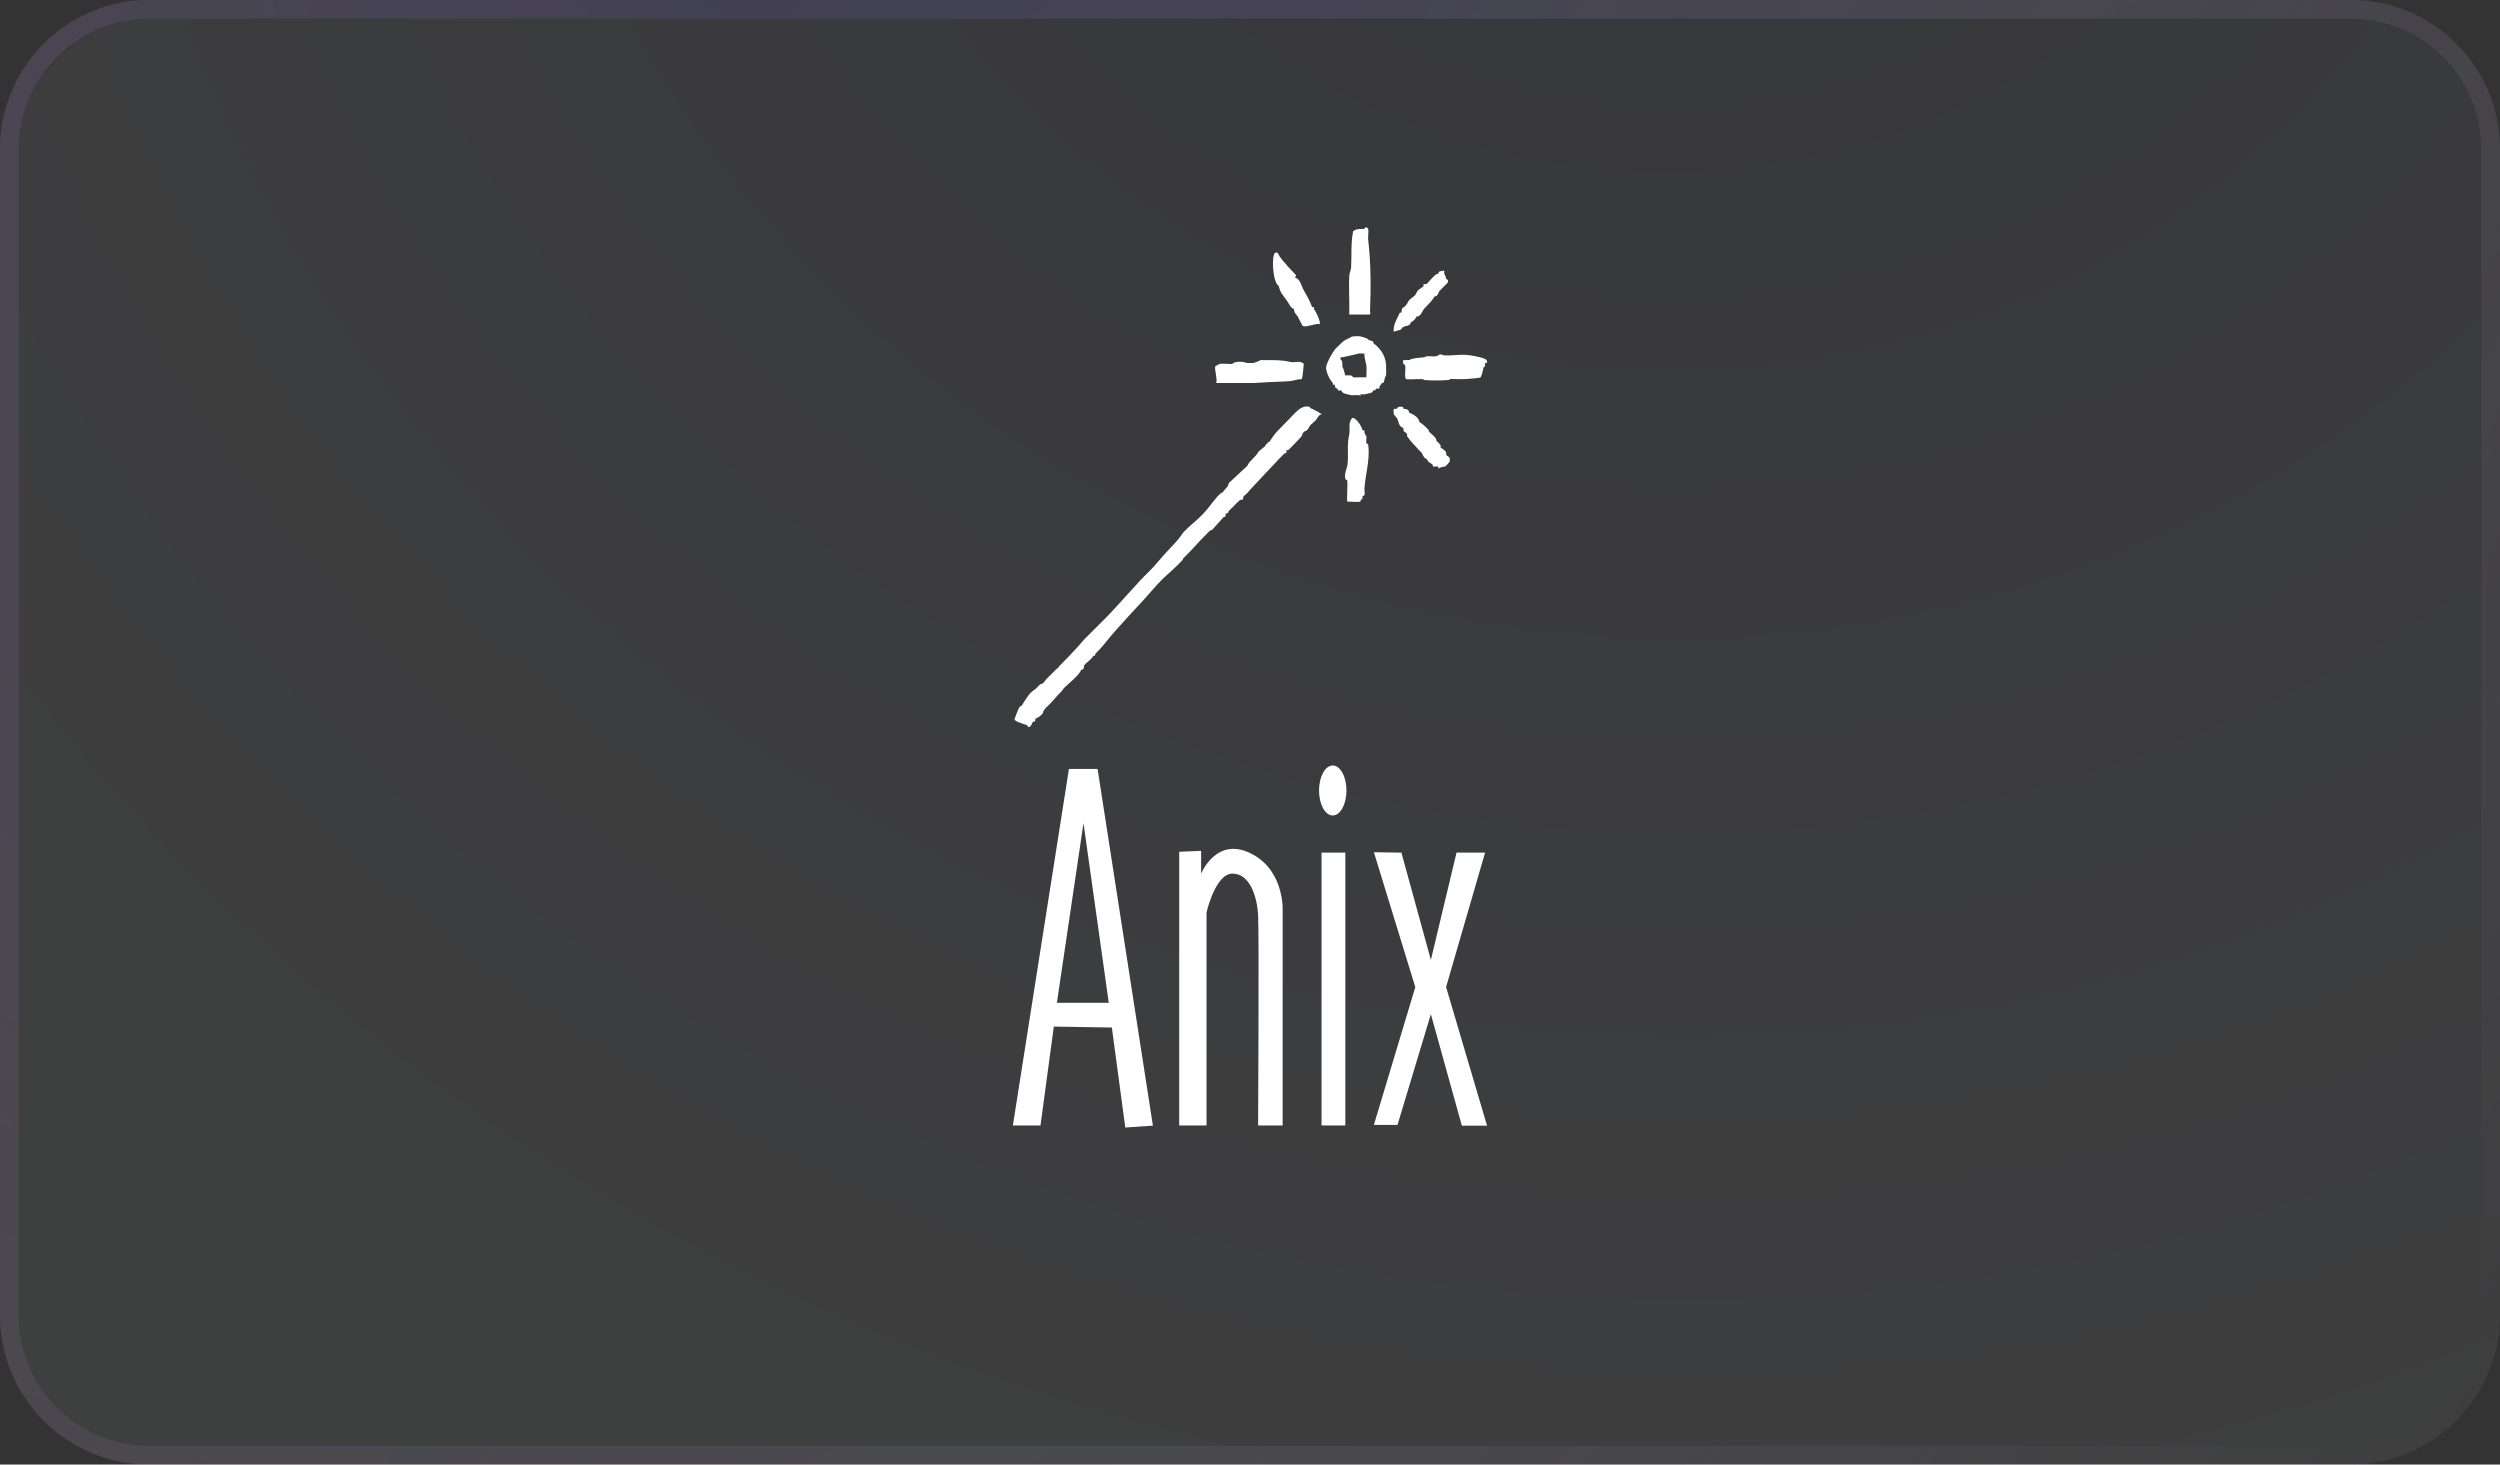 <?xml version="1.0" encoding="UTF-8"?> <svg xmlns="http://www.w3.org/2000/svg" xmlns:xlink="http://www.w3.org/1999/xlink" id="Layer_2" data-name="Layer 2" viewBox="0 0 268 157"><rect x="0" y="0" width="268" height="157" fill="#333333" stroke="none"/><defs><style> .cls-1 { fill: #fff; } .cls-2 { stroke: url(#radial-gradient-2); } .cls-2, .cls-3 { fill: none; stroke-width: 2px; } .cls-4 { fill: url(#radial-gradient); fill-opacity: .2; } .cls-5 { opacity: .3; } .cls-3 { stroke: url(#radial-gradient-3); } </style><radialGradient id="radial-gradient" cx="-490.09" cy="-2427.71" fx="-490.09" fy="-2427.71" r="1" gradientTransform="translate(439983.83 -483395.9) rotate(30.2) scale(279.5 -263.2)" gradientUnits="userSpaceOnUse"><stop offset="0" stop-color="#515dad"></stop><stop offset=".8" stop-color="#eef3ff"></stop><stop offset="1" stop-color="#eef3ff"></stop></radialGradient><radialGradient id="radial-gradient-2" cx="-489.35" cy="-2423.63" fx="-489.35" fy="-2423.63" r="1" gradientTransform="translate(560729.38 -800196.64) rotate(28) scale(243.9 -400.1)" gradientUnits="userSpaceOnUse"><stop offset="0" stop-color="#515dad"></stop><stop offset="1" stop-color="#fff" stop-opacity="0"></stop></radialGradient><radialGradient id="radial-gradient-3" cx="-510.13" cy="-2406.91" fx="-510.13" fy="-2406.91" r="1" gradientTransform="translate(-605045.14 736032.29) rotate(-147.9) scale(238.6 -392.6)" gradientUnits="userSpaceOnUse"><stop offset="0" stop-color="#3b1859" stop-opacity="0"></stop><stop offset="1" stop-color="#b40057" stop-opacity=".1"></stop></radialGradient></defs><g id="Layer_1-2" data-name="Layer 1"><g><g id="Layer_11" data-name="Layer 11"><g class="cls-5"><path class="cls-4" d="M16,0h236c8.8,0,16,7.2,16,16v125c0,8.8-7.2,16-16,16H16c-8.8,0-16-7.2-16-16V16C0,7.2,7.2,0,16,0Z"></path><path class="cls-2" d="M16,1h236c8.3,0,15,6.7,15,15v125c0,8.3-6.7,15-15,15H16c-8.3,0-15-6.7-15-15V16C1,7.7,7.7,1,16,1Z"></path><path class="cls-3" d="M16,1h236c8.3,0,15,6.7,15,15v125c0,8.3-6.7,15-15,15H16c-8.3,0-15-6.7-15-15V16C1,7.7,7.7,1,16,1Z"></path></g></g><g><g><rect class="cls-1" x="141.67" y="91.4" width="2.55" height="29.25"></rect><path class="cls-1" d="M140.86,33.11c.08-.25-.2-.19-.2-.2-.14-.28-.22-.56-.41-.92-.15-.28-.32-.59-.51-.92-.25-.43-.32-1.14-.92-1.32.02-.06.12-.13.11-.25,0-.04-.51-.52-.57-.61-.13-.18-.22-.23-.25-.26-.23-.29-.34-.41-.61-.71-.06-.07-.21-.29-.31-.41-.08-.1-.21-.59-.5-.4-.41.28-.27,3.18.4,3.56,0,.11.16.52.2.61.12.24.53.75.71,1.02.18.27.38.75.71.82.03.53.33.58.51,1.02l.42.8c.34.11.66-.02.95-.08.02,0,.04,0,.05-.01.26-.04.51-.18.82-.1.18-.18-.43-1.43-.61-1.63Z"></path><path class="cls-1" d="M146.26,52.47c.08-1.48.62-3.15.42-4.75-.02-.19-.19-.13-.21-.22-.05-.24.05-.54,0-.78-.01-.05-.12,0-.2-.38-.04-.17.1-.24-.2-.2-.04-.15-.05-.17-.1-.31-.1-.25-.7-1.15-1.02-1.02-.47.52-.19,1.25-.31,1.76-.29,1.24-.03,2.12-.2,3.29-.07.48-.36.87-.21,1.5.02.08.18.03.21.22.04.34-.09,2.12,0,2.2.14,0,.27,0,.41,0,.22.01.78.05.95,0,.11-.03.05-.19.07-.21.11-.11.18.19.2-.41.34.06.19-.45.2-.71Z"></path><path class="cls-1" d="M155.06,48.77c-.06-.09,0-.27-.07-.34-.08-.11-.42-.41-.58-.44.18-.23-.25-.57-.41-.71-.02-.4-.55-.73-.82-1.02-.01-.02.01-.12-.04-.17-.25-.28-.65-.67-.98-.85-.06-.52-.7-.84-1.12-1.02,0-.04,0-.07,0-.1-.09-.33-.55-.27-.61-.31-.02-.01.15-.24-.36-.21-.33.02-.21.16-.33.21-.28.11-.39-.21-.34.47.02.28.28.39.38.59.08.15.2.63.28.74.04.06.26.27.37.24.04.63.17.34.38.64.07.1.01.25.03.27.34.51.83,1,1.22,1.43.03.03.07.06.1.1.1.12.19.19.2.2.17.19.25.68.61.71.04.32.45.46.61.61.02.02-.06.28.2.2.06.03.3-.02.41,0,0,.05-.03.21.05.21.23-.2.53-.15.73-.24.03-.01.44-.47.44-.53.08-.59-.21-.43-.38-.7Z"></path><path class="cls-1" d="M148.5,40.44l.1-.2c-.02.17-.1.19-.1.2Z"></path><path class="cls-1" d="M126.79,59.91l.1-.1s-.09.08-.1.1Z"></path><path class="cls-1" d="M146.87,33.41s0-.07,0-.1c.1-2.49.09-5.17-.2-7.6-.04-.34.07-.91,0-1.17-.05-.17-.35-.27-.41,0-.33,0-.87-.03-1.12.2-.04.04-.12.05-.1.15-.24,1.26-.13,2.51-.2,3.78-.02.31-.19.61-.2.92-.06,1.37.04,2.76,0,4.13.27,0,.54,0,.82,0,.27,0,.55.01.82,0,.13,0,.29.02.41,0,.1-.02.16.04.2-.1.02-.05,0-.14,0-.2Z"></path><path class="cls-1" d="M155.03,29.87c-.1-.4-.13-.33-.2-.51-.04-.1.02-.28,0-.33-.02-.03-.46.03-.55.09-.11.07-.04.17-.06.21-.37.03-.56.37-.82.61-.1.09-.41.47-.44.48-.34.15-.36-.18-.38.34h-.1s-.02.02-.04.04l-.07.07c-.57.31-.44.51-.71.82-.06.07-.45.32-.61.51-.16.18-.14.35-.41.61-.28.27-.35.04-.41.71-.24-.05-.21.12-.29.27-.28.55-.61,1.13-.53,1.77.22-.09.61-.15.78-.24.04-.02.11-.2.23-.27.02-.01.07.01.1,0,.05-.02.09-.05.1-.1.2-.03.19.02.41-.1.18-.1.18-.12.2-.31.16.02.62-.46.61-.61.46.05.6-.57.82-.82.27-.31.64-.63.92-1.02.1-.14.1-.12.2-.31.38-.01.37-.38.56-.62.12-.15.85-.82.87-.88.09-.38-.17-.31-.2-.41Z"></path><path class="cls-1" d="M140.86,43.91c-.22-.1-.37-.09-.48-.3-.84-.21-1.39.51-1.93,1.05-.42.42-.75.79-1.16,1.19-.57.55-.82.92-1.22,1.53-.14-.03-.15.05-.2.1-.02.02.02.08,0,.1,0,0-.1-.04-.2.1-.02.02.02.08,0,.1l-.78.65c-.18.48-1.03,1.03-1.16,1.49l-2.01,1.87c-.05.45-.41.59-.64.99-.18.02-.46.32-.57.44-.5.57-1.05,1.36-1.57,1.9-.57.61-1.4,1.22-2.01,1.87-.16.17-.53.75-.85,1.09-.72.78-1.3,1.37-1.94,2.14-.57.7-1.32,1.37-1.94,2.04-1.12,1.2-2.27,2.52-3.36,3.67-.59.62-1.23,1.21-1.83,1.83-.2.21-.41.4-.61.61-.07.07-.14.13-.2.2-.22.23-.42.51-.61.71-.59.65-1.4,1.5-2.14,2.24-.02.02.02.09,0,.1,0,0-.12.02-.2.1-.27.27-.54.55-.82.82-.07.07-.13.14-.2.2-.14.13-.38.49-.41.51-.02.02-.18,0-.41.2-.13.12-.32.33-.41.41-.17.15-.41.27-.61.51-.24.28-.32.45-.51.71-.18.25-.2.35-.31.51-.03.05-.24.13-.31.25-.09.15-.53,1.24-.5,1.32.28.27.68.33,1.02.47.12.05.24.07.31.1.02.01.08.23.24.2.23-.05.3-.42.37-.51.12-.15.26.12.31-.41.22,0,.66-.38.78-.54.05-.07.02-.16.03-.17.02-.03.11-.18.2-.31.16-.2.43-.41.61-.61.28-.31.56-.62.82-.92.25-.28.34-.28.61-.71.4-.38,1.74-1.48,1.83-1.94.42-.05.24-.32.34-.48.22-.34.75-.57.99-1.05.26.08.18-.18.2-.2.77-.72,1.36-1.58,2.04-2.34,1.02-1.16,2.13-2.35,3.16-3.46.63-.68,1.29-1.5,1.94-2.14.77-.76,1.47-1.29,2.24-2.14.02-.02-.01-.07,0-.1l.1-.1c.8-.76,1.54-1.66,2.34-2.45.19-.18.5-.58.69-.54l1.25-1.39s.08.01.1,0c.16-.11.08-.21.1-.29v-.02c.05-.09.19-.08.21-.1l.1-.1s-.02-.09,0-.1c.08-.08.14-.14.2-.2.23-.22.39-.37.61-.61.04-.04.1-.09.2-.2.04-.04.03.06.2-.2.32-.06.33.08.41-.41.45-.32.49-.48.82-.82.49-.5.98-1.06,1.43-1.53.5-.53,1.2-1.28,1.73-1.83.05-.06.11-.11.2-.2.04-.04.13-.12.2-.2.03-.03.32.08.2-.41,0,0,.14.09.18.07.09-.04,1.27-1.28,1.41-1.44.08-.09.1-.22.14-.27.02-.02-.02-.09,0-.1.16-.14.1-.09.2-.2.02-.02.27-.07.37-.24.41-.7.31-.42.81-.92.24-.24.3-.6.65-.67.05-.1-.73-.47-.81-.51Z"></path><path class="cls-1" d="M145.75,42.38h.1s.01.08-.05.1l-.05-.1Z"></path><path class="cls-1" d="M159.37,38.63c-.12-.27-1.37-.48-1.7-.53-.94-.14-1.39-.03-2.24,0-.2,0-.41,0-.61,0-.08,0-.23-.14-.51-.1l-.1.1c-.13.02-.28.1-.31.1-.39.05-.91-.12-1.22.1-.44.03-1.04.09-1.43.2-.05,0-.09.05-.1.1-.22-.03-.49.02-.71,0-.17.38.19.54.2.58.07.29-.12,1.38.1,1.46.18.06.95,0,1.22,0,.2,0,.41,0,.61,0,.03.1.04.09.15.1.5.06,1.96.06,2.46,0,.11-.01.2.04.25-.11.57,0,1.17.03,1.73,0,.28-.01,1.43-.09,1.57-.19.05-.04.24-.68.27-.83.01-.06,0-.14,0-.2.17-.05.18-.15.2-.31,0-.06,0-.15,0-.2.26.05.26-.09.17-.28Z"></path><path class="cls-1" d="M139.64,38.91c-.34-.25-.89-.02-1.25-.1-.99-.23-1.77-.21-2.87-.2-.17,0-.45-.07-.56.1-.11.01-.51.2-.61.2-.24.02-.48-.01-.71,0-.36-.17-1.09-.17-1.43,0-.03,0-.08.1-.1.1-.44.03-.97-.06-1.38,0-.03,0-.45.24-.46.27-.09.33.26,1.33.11,1.78.37,0,.75,0,1.12,0,.34,0,.68,0,1.02,0,.34,0,.68,0,1.02,0,.27,0,.54,0,.82,0,.59-.02,1.17-.07,1.73-.1.7-.04,1.45-.04,2.14-.1.39-.03.89-.22,1.31-.22.09-.05.19-1.24.21-1.47,0-.11.06-.24-.09-.24Z"></path><path class="cls-1" d="M148.6,39.32c-.03-.82-.28-1.5-.92-2.14-.19-.19-.14-.19-.41-.31.01-.37-.4-.35-.53-.42-.13-.07-.04-.11-.29-.2-.51-.18-.65-.24-1.22-.2-.42.02-.31.07-.61.2-.52.23-.69.37-1.12.82-.14.15-.25.2-.41.41-.31.4-.88,1.41-.93,1.88-.04.45.38,1.38.72,1.68-.02.25,0,.2.2.2.04.1.03.25.1.34.07.09.18.05.21.07-.04.23.1.23.31.2h.1c.03.26.39.37.61.41.48.09.35.14.82.1.17-.01.34,0,.51,0h.1s0-.07,0-.1c.37.05.59,0,.92-.1.21-.06.48-.08.41-.31.06,0,.16.01.2,0,.07-.02.14-.17.2-.2.05-.02.23.04.29-.01.05-.04,0-.17.01-.19.1-.13.25-.35.31-.41.07-.08.09.19.2-.2.04-.13.07-.27.1-.41l.1-.2c.04-.25.01-.65,0-.92ZM145.85,40.44c-.21,0-.67.04-.82,0-.01,0-.05-.15-.17-.18-.21-.05-.43-.01-.65-.02-.1-.3-.13-.66-.31-.92,0-.07,0-.14,0-.2,0-.23,0-.47-.2-.61.01-.05-.03-.14.02-.19.04-.05.13,0,.19-.02.34-.06.6-.14.92-.2.36-.07.55-.14.82-.2.16-.04.43.03.61,0,.01.64.17.92.21,1.27.04.28.03.98,0,1.28h-.61Z"></path></g><path class="cls-1" d="M117.65,82.43h-3.06s-6.01,38.22-6.01,38.22h2.96s1.43-10.6,1.43-10.6l6.22.1,1.44,10.72,2.96-.2-5.93-38.24ZM113.3,107.5l2.85-19.26,2.71,19.26h-5.56Z"></path><path class="cls-1" d="M126.41,91.3v29.35h2.93v-22.83s.94-4.17,2.78-4.17,2.64,2.41,2.75,4.47,0,22.53,0,22.53h2.63v-22.88s.28-4.24-3.16-6.15c-3.9-2.17-5.58,2.04-5.58,2.04v-2.45l-2.34.1Z"></path><ellipse class="cls-1" cx="142.87" cy="84.74" rx="1.47" ry="2.68"></ellipse><polygon class="cls-1" points="147.28 91.36 151.72 105.82 147.28 120.59 149.81 120.59 153.39 108.72 156.71 120.67 159.41 120.67 155.02 105.81 159.2 91.4 156.14 91.4 153.39 102.9 150.23 91.4 147.28 91.36"></polygon></g></g></g></svg> 